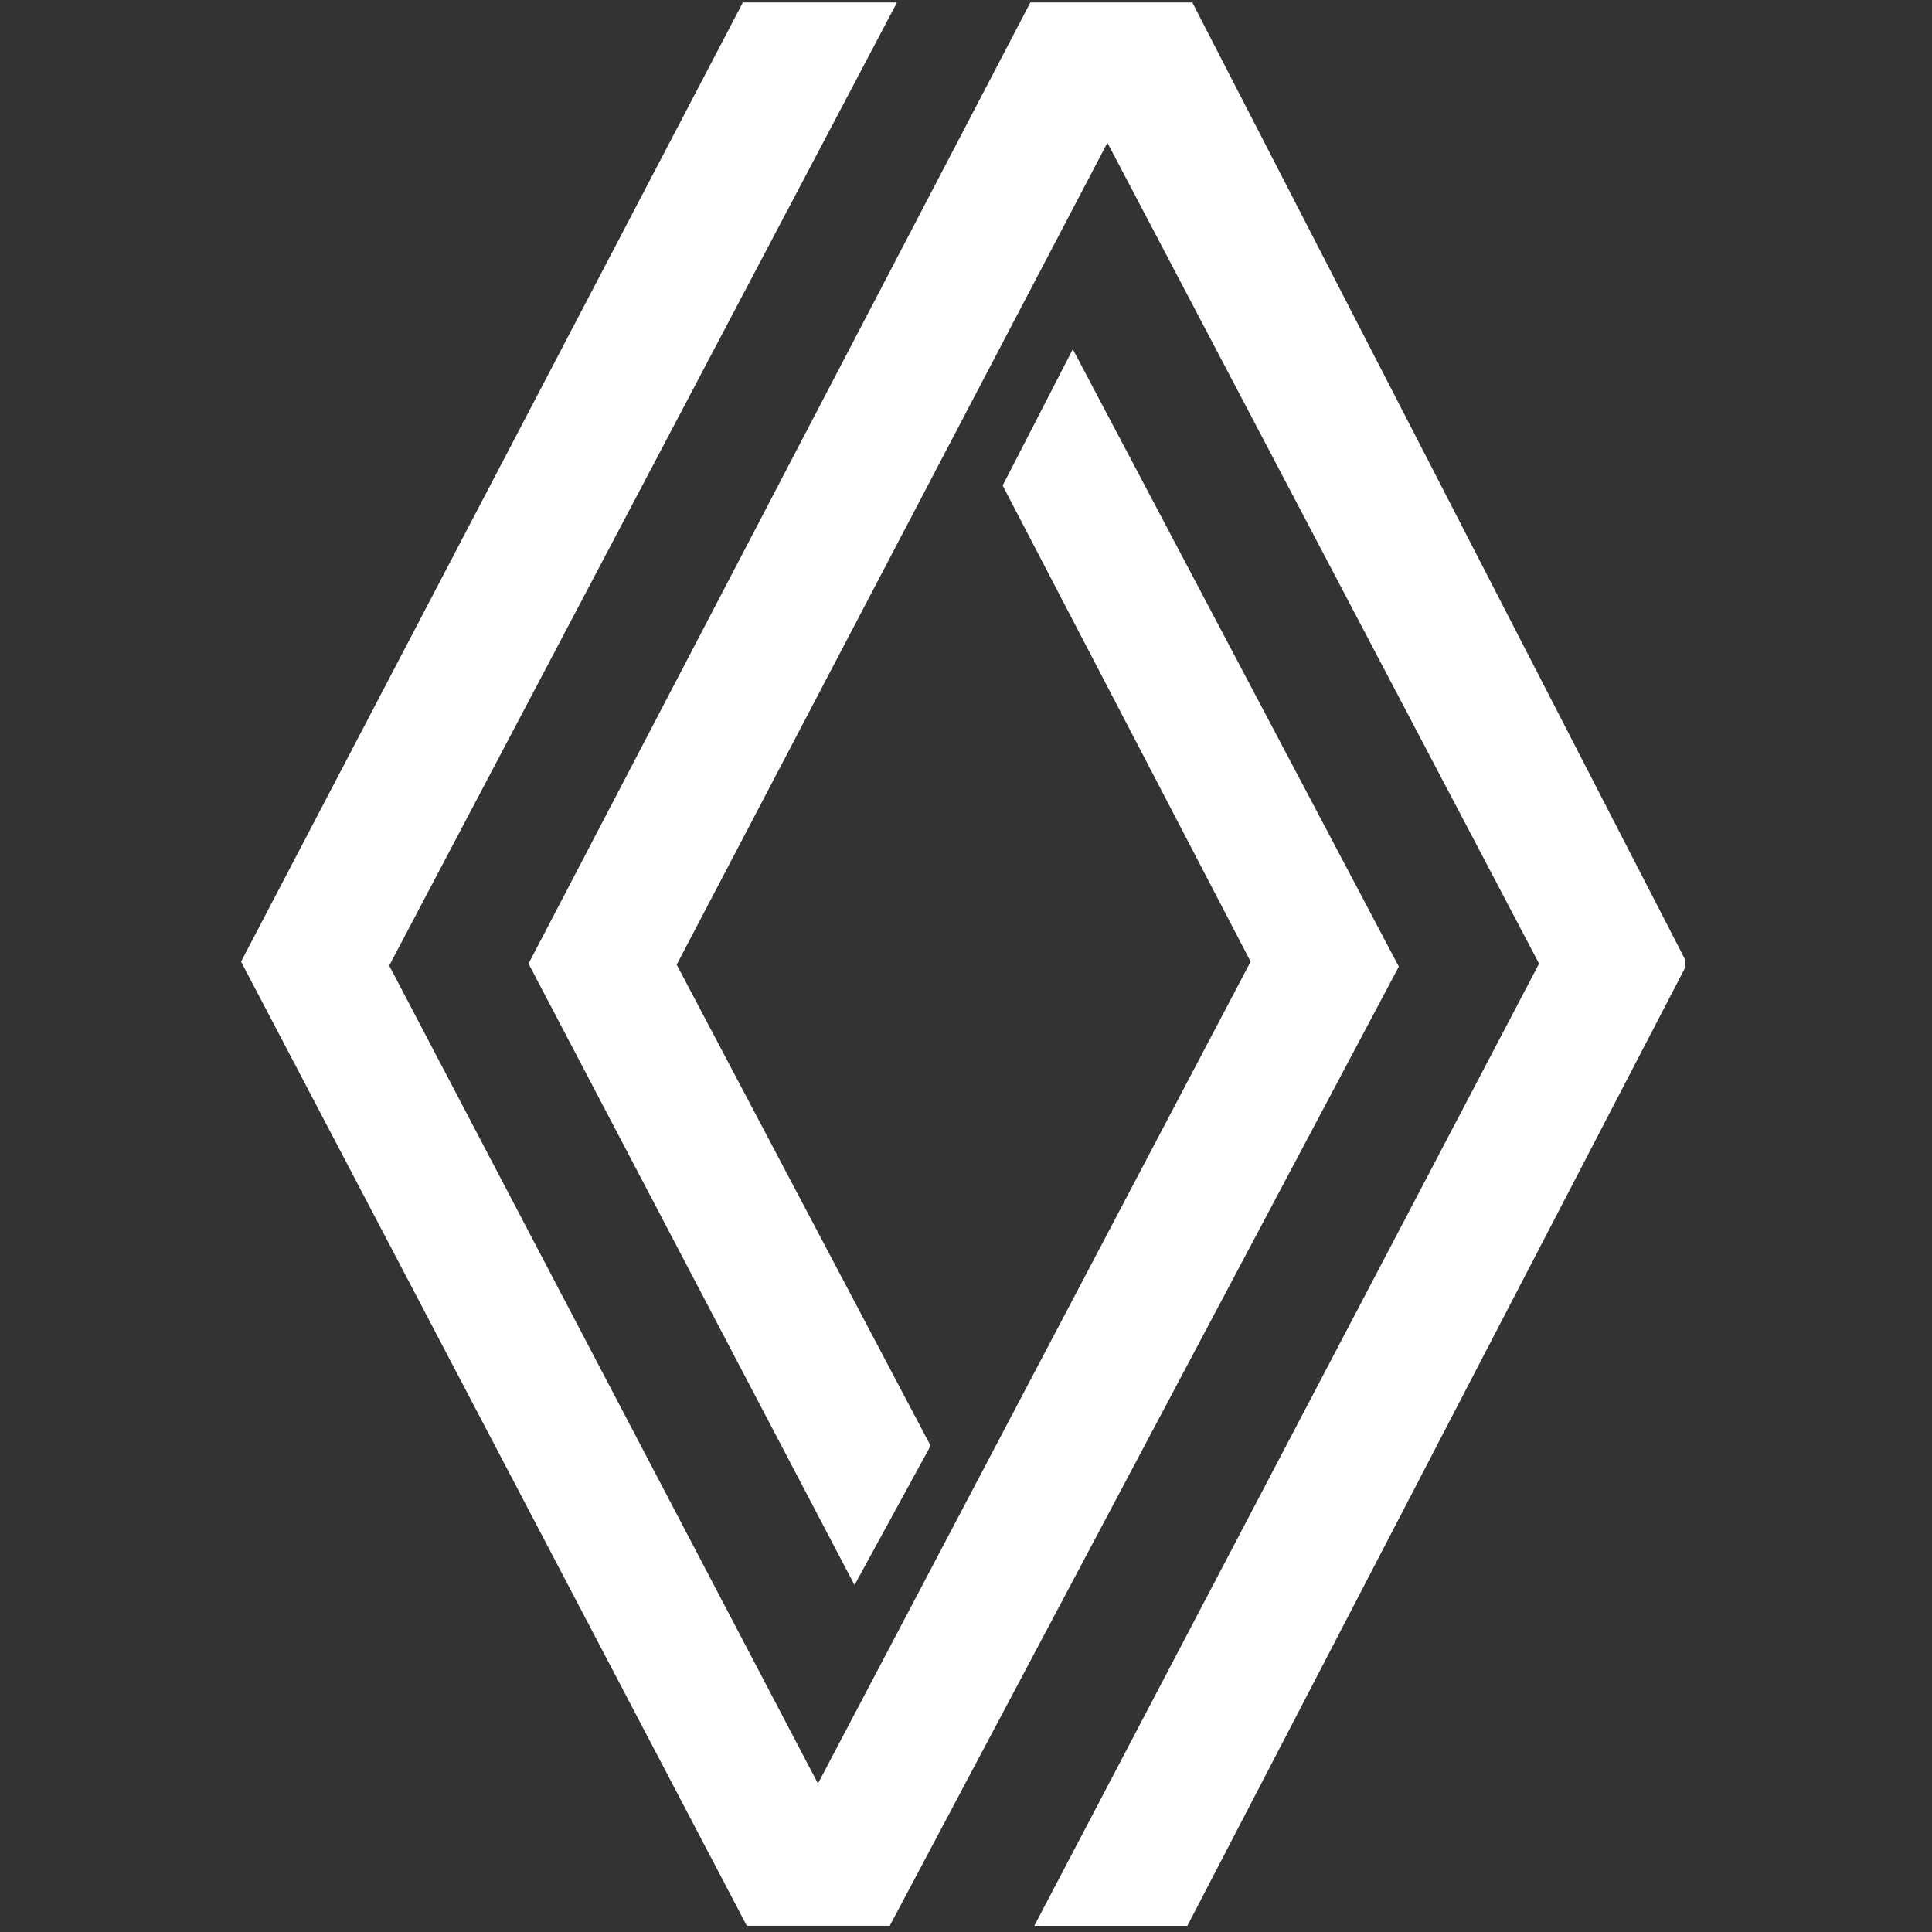 <svg xmlns="http://www.w3.org/2000/svg" xmlns:xlink="http://www.w3.org/1999/xlink" width="378" viewBox="0 0 283.5 283.5" height="378" preserveAspectRatio="xMidYMid meet"><rect x="0" y="0" width="283.5" height="283.5" fill="#333333" stroke="none"/><defs><clipPath id="19cbde07cb"><path d="M 35.371 0 L 206 0 L 206 283 L 35.371 283 Z M 35.371 0 " clip-rule="nonzero"></path></clipPath><clipPath id="a018f50759"><path d="M 77 0 L 247.246 0 L 247.246 283 L 77 283 Z M 77 0 " clip-rule="nonzero"></path></clipPath></defs><g clip-path="url(#19cbde07cb)"><path fill="#ffffff" d="M 109.008 0.363 L 131.621 0.363 C 106.785 47.473 81.949 94.586 57.113 141.695 C 78.086 181.703 99.055 221.715 120.027 261.715 C 141.191 221.516 162.352 181.312 183.516 141.109 C 171.391 117.82 159.262 94.535 147.129 71.246 C 150.559 64.578 153.996 57.91 157.422 51.242 C 173.371 81.441 189.312 111.641 205.262 141.836 C 180.359 188.754 155.461 235.672 130.562 282.586 L 109.586 282.586 C 84.844 235.43 60.105 188.273 35.371 141.109 C 59.914 94.199 84.465 47.281 109.008 0.363 Z M 109.008 0.363 " fill-opacity="1" fill-rule="nonzero"></path></g><g clip-path="url(#a018f50759)"><path fill="#ffffff" d="M 77.555 141.406 C 93.5 171.797 109.445 202.188 125.391 232.586 L 136.555 212.148 C 124.137 188.613 111.719 165.086 99.297 141.555 C 120.367 101.352 141.43 61.148 162.5 20.949 C 183.613 61.098 204.727 101.254 225.84 141.406 C 201.152 188.465 176.461 235.531 151.77 282.59 L 174.234 282.59 C 198.68 235.531 223.133 188.465 247.582 141.406 C 223.379 94.391 199.168 47.379 174.961 0.363 L 151.191 0.363 C 126.645 47.379 102.098 94.391 77.555 141.406 Z M 77.555 141.406 " fill-opacity="1" fill-rule="nonzero"></path></g></svg>